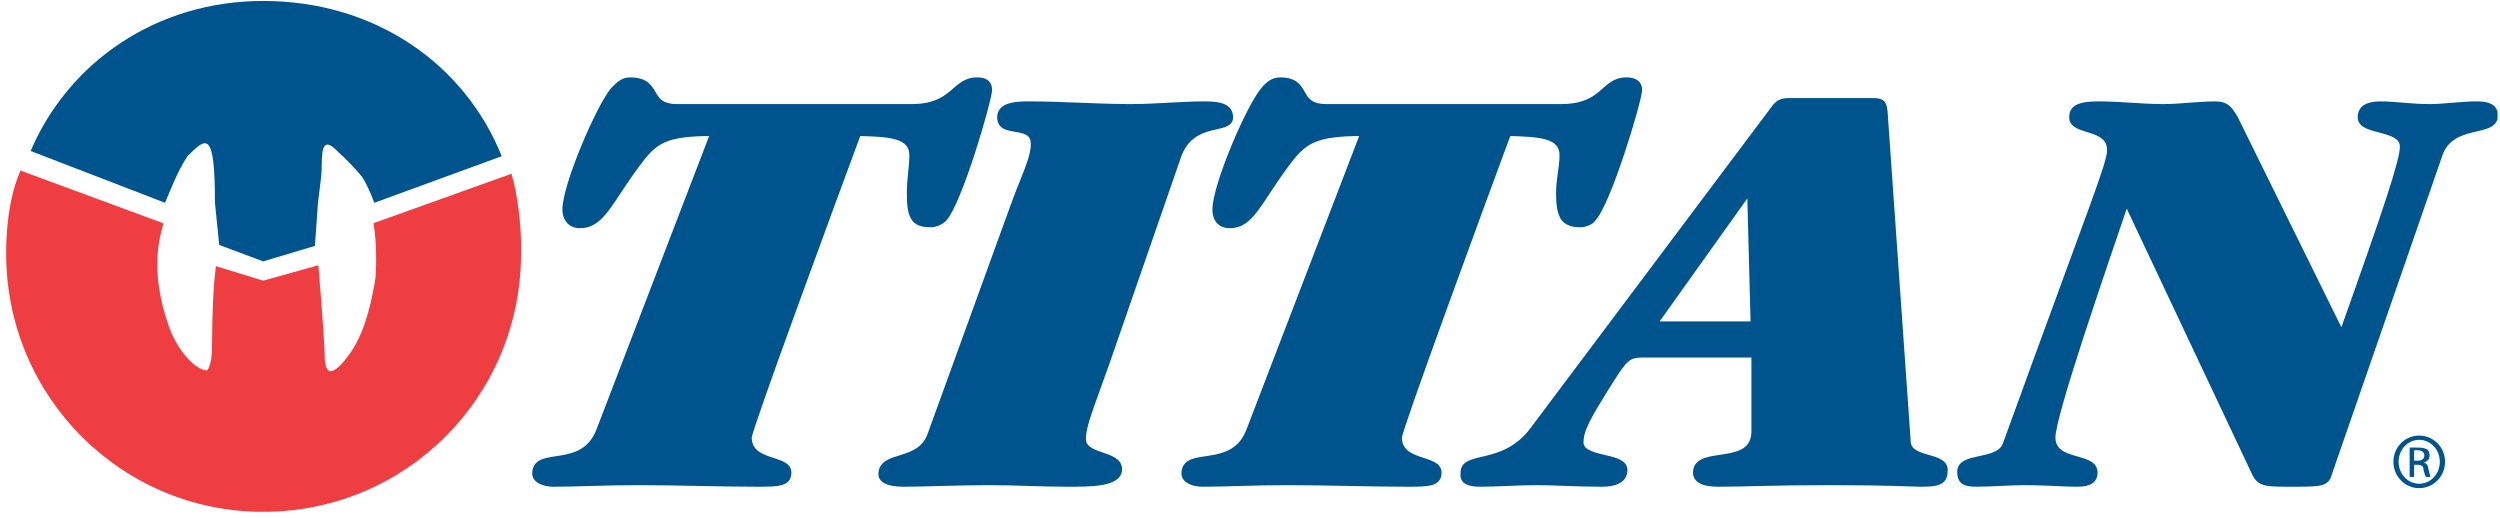 <svg version="1.2" xmlns="http://www.w3.org/2000/svg" viewBox="0 0 1583 328" width="1583" height="328">
	<title>Backhoe Brochure-1-pdf-svg-svg</title>
	<defs>
		<clipPath clipPathUnits="userSpaceOnUse" id="cp1">
			<path d="m-4676.41-410.43h6673.31v8647.09h-6673.31z"/>
		</clipPath>
		<clipPath clipPathUnits="userSpaceOnUse" id="cp2">
			<path d="m3.74 324.03h1577.72v-325.3h-1577.72z"/>
		</clipPath>
		<clipPath clipPathUnits="userSpaceOnUse" id="cp3">
			<path d="m-8.42 407.39h1612.78v-424.77h-1612.78z"/>
		</clipPath>
		<clipPath clipPathUnits="userSpaceOnUse" id="cp4">
			<path d="m3.74 324.03h1577.72v-325.3h-1577.72z"/>
		</clipPath>
	</defs>
	<style>
		.s0 { fill: #00548e } 
		.s1 { fill: #ef3e42 } 
		.s2 { fill: none;stroke: #ef3e42;stroke-width: 3.8 } 
		.s3 { fill: #00548e;stroke: #00548e;stroke-width: 3.8 } 
		.s4 { fill: none;stroke: #00548e;stroke-width: 3.8 } 
	</style>
	<g id="Clip-Path: Clip-Path: Page 1" clip-path="url(#cp1)">
		<g id="Clip-Path: Page 1">
			<g id="Page 1">
				<path id="Path 21" class="s0" d="m317.7 98.9c-23.5-58.4-80.2-98.3-151.1-98.3-67.6 0-123.2 38.8-147.2 95l85.1 32.8c2.2-4.9 7.6-19.7 14.2-29.5 12-12 17.4-16.9 17.4 29.5l2.7 26.7 27.8 10.4 32.8-9.8 1.6-22.4c0.5-9.8 2.7-19.7 2.7-27.8 0-13.7 1.7-18.6 10.9-8.8 3.8 3.3 8.8 8.2 14.7 15.3 2.8 4.4 5 9.3 7.7 16.4z"/>
				<path id="Path 25" class="s1" d="m328 160.6c0.6-27.3-5.4-48.1-5.4-48.1l-84 30.1c1.7 10.3 1.7 24 1.1 33.3-4.9 31.1-12.5 44.2-19.1 52.4-12 15.3-16.9 7.6-16.9-2.2 0-9.8-3.8-55.7-3.8-55.7l-33.3 9.3-28.3-8.7c-2.2 17.4-2.2 52.4-2.2 52.4-1.1 13.1-4.9 13.1-4.9 13.1-8.7 0-21.3-14.2-26.7-31.1-8.7-25.7-8.2-45.9-3.3-62.8l-87.2-32.2c-8.2 20.2-8.2 44.2-8.2 50.2 0 89.5 72 161.6 160.8 161.6 89.5 0 161.4-72.1 161.4-161.6z"/>
				<g id="Clip-Path: Clip-Path: Mask" clip-path="url(#cp2)">
					<g id="Clip-Path: Mask">
						<g id="Mask">
							<path id="Path 26" fill-rule="evenodd" class="s2" d="m166.6 321.6c90.6 0 160.9-71.5 161.4-161 0.6-27.3-5.4-48.1-5.4-48.1l-84 30.1c1.7 10.3 1.7 24 1.1 33.3-4.9 31.1-12.5 44.2-19.1 52.4-12 15.3-16.9 7.6-16.9-2.2 0-9.8-3.8-55.7-3.8-55.7l-33.3 9.3-28.3-8.7c-2.2 17.4-2.2 52.4-2.2 52.4-1.1 13.1-4.9 13.1-4.9 13.1-8.7 0-21.3-14.2-26.7-31.1-8.7-25.7-8.2-45.9-3.3-62.8l-87.2-32.2c-8.2 20.2-8.2 44.2-8.2 50.2 0 89.5 72 161.6 160.8 161.6 89.5 0 161.4-72.1 161.4-161.6"/>
						</g>
					</g>
				</g>
				<g id="Clip-Path: Clip-Path: Mask" clip-path="url(#cp3)">
					<g id="Clip-Path: Mask">
						<g id="Mask">
							<path id="Path 29" class="s3" d="m451.8 84.2c-31.6 0-37.6 4.9-49.1 20.7-16.9 22.9-21.8 37.7-35.4 37.7-6.6 0-9.3-4.9-9.3-9.9 0-15.2 21.3-64.9 30.5-75.8 3.3-3.3 6-6 10.4-6 19.6 0 9.3 16.9 30 16.9h148.3c27.2 0 26.7-16.9 41.4-16.9 4.9 0 7.7 1.6 7.7 6 0 6-19.1 72-28.9 81.9-1.7 1.6-4.9 3.2-8.2 3.2-10.4 0-13.1-4.3-13.1-19.6 0-8.8 1.6-16.9 1.6-24 0-13.1-14.7-13.7-34.3-14.2-18 48.5-69.3 187.8-69.3 192.7 0 17.4 25.1 12.5 25.1 22.3 0 6.6-5.4 7.1-19.1 7.1-25 0-50.7-1-75.7-1-22.4 0-38.8 1-54 1-5.5 0-11.5-2.1-11.5-6.5 0-15.8 30-0.6 40.4-26.8z"/>
							<path id="Path 30" class="s3" d="m641.5 131.1c7.1-19.6 13.1-30.6 13.1-39.8 0-14.8-21.3-5-21.3-17 0-7.6 9.9-8.2 18-8.2 21.8 0 43.1 1.7 64.9 1.7 15.8 0 31.6-1.7 46.9-1.7 9.8 0 15.8 1.7 15.8 8.2 0 9.3-24 0.6-32.7 24.1l-45.2 130.4c-10.4 29.5-15.3 40.4-15.3 49.2 0 12 22.9 8.7 22.9 19.1 0 9.2-17.5 9.2-32.7 9.2-16.4 0-32.7-1-49.1-1-20.2 0-42.5 1-54.5 1-6 0-14.2-1-14.2-6 0-13.6 24.5-6 31.1-25.1z"/>
							<path id="Path 31" class="s3" d="m863.4 84.2c-31.6 0-38.1 4.9-49.6 20.7-16.9 22.9-21.8 37.7-34.9 37.7-7.1 0-9.3-4.9-9.3-9.9 0-15.2 21.3-64.9 30.6-75.8 2.7-3.3 6-6 10.3-6 19.1 0 8.8 16.9 29.5 16.9h148.3c27.8 0 26.7-16.9 41.4-16.9 4.9 0 8.2 1.6 8.2 6 0 6-19.6 72-29.5 81.9-1 1.6-4.9 3.2-7.6 3.2-10.3 0-13.6-4.3-13.6-19.6 0-8.8 2.2-16.9 2.2-24 0-13.1-14.8-13.7-34.4-14.2-18 48.5-69.2 187.8-69.2 192.7 0 17.4 25.1 12.5 25.1 22.3 0 6.6-5.5 7.1-19.1 7.1-25.7 0-51.3-1-76.4-1-22.3 0-38.7 1-53.9 1-5.5 0-11.5-2.1-11.5-6.5 0-15.8 30.6-0.6 40.9-26.8z"/>
							<path id="Path 32" fill-rule="evenodd" class="s3" d="m1110.9 224.5h-70.8c-9.3 0-11.5 2.7-20.2 16.3-14.7 23.5-19.1 31.2-19.1 39.3 0 12 27.8 7.7 27.8 17.5 0 6.6-6.5 8.7-14.2 8.7-16.9 0-29.4-1-41.4-1-12 0-24.5 1-36 1-7.6 0-10.9-2.1-10.3-6.5-0.6-13.1 25.6-2.7 44.1-27.8l153.2-204.2c2.2-2.7 4.4-3.8 8.8-3.8h52.3c6 0 7.6 0.5 8.2 6.5l14.7 209.6c1.1 12 23.4 7.7 23.4 17.5 0 7.1-3.2 8.7-14.7 8.7-6 0-19.6-1-57.8-1-38.1 0-52.3 1-70.9 1-10.9 0-14.1-3.2-14.1-7.1 0-15.8 37-1.6 37-26.2zm-2.7-103.1h-1.1l-59.9 84h63.2z"/>
							<path id="Path 33" class="s0" d="m1475.1 298.7c-2.1 7.6-3.8 7.6-25.6 7.6-17.4 0-19.1-0.5-22.9-9.2l-79.6-168.7h-1.1c-13.1 38.7-46.3 134.3-46.3 148.5 0 17.4 26.7 10.9 26.7 22.3 0 4.4-2.7 7.1-10.9 7.1-9.3 0-20.2-1-32.7-1-11.5 0-21.3 1-31.6 1-7.7 0-9.9-2.1-9.9-7.6 0-10.9 24.6-4.9 28.9-17.5 55.7-153.4 66-177.4 66-186.1 0-15.9-24-10.9-24-20.8 0-4.9 2.8-8.2 16.4-8.2 14.2 0 27.2 1.7 41.4 1.7 10.9 0 21.8-1.7 33.3-1.7 6.5 0 8.7 3.3 12 8.8l67 135.9h1.1c28.4-79.7 38.2-109.2 38.2-117.9 0-13.1-26.7-8.7-26.7-18.6 0-6 4.9-8.2 12.5-8.2 9.8 0 19.1 1.7 31.1 1.7 9.3 0 19.6-1.7 30-1.7 7.1 0 11.4 1.7 11.4 7.1 0 12.1-27.2 3.3-34.9 24.1z"/>
						</g>
					</g>
				</g>
				<g id="Clip-Path: Clip-Path: Mask" clip-path="url(#cp4)">
					<g id="Clip-Path: Mask">
						<g id="Mask">
							<path id="Path 36" fill-rule="evenodd" class="s4" d="m1475.1 298.7c-2.1 7.6-3.8 7.6-25.6 7.6-17.4 0-19.1-0.5-22.9-9.2l-79.6-168.7h-1.1c-13.1 38.7-46.3 134.3-46.3 148.5 0 17.4 26.7 10.9 26.7 22.3 0 4.4-2.7 7.1-10.9 7.1-9.3 0-20.2-1-32.7-1-11.5 0-21.3 1-31.6 1-7.7 0-9.9-2.1-9.9-7.6 0-10.9 24.6-4.9 28.9-17.5 55.7-153.4 66-177.4 66-186.1 0-15.9-24-10.9-24-20.8 0-4.9 2.8-8.2 16.4-8.2 14.2 0 27.2 1.7 41.4 1.7 10.9 0 21.8-1.7 33.3-1.7 6.5 0 8.7 3.3 12 8.8l67 135.9h1.1c28.4-79.7 38.2-109.2 38.2-117.9 0-13.1-26.7-8.7-26.7-18.6 0-6 4.9-8.2 12.5-8.2 9.8 0 19.1 1.7 31.1 1.7 9.3 0 19.6-1.7 30-1.7 7.1 0 11.4 1.7 11.4 7.1 0 12.1-27.2 3.3-34.9 24.1z"/>
						</g>
					</g>
				</g>
				<path id="Path 39" fill-rule="evenodd" class="s0" d="m1531.8 309.1c-9 0-16.3-7.5-16.3-16.7 0-9.2 7.3-16.6 16.3-16.6 9.1 0 16.4 7.4 16.4 16.6 0 9.2-7.3 16.7-16.4 16.7zm13.1-16.7c0-7.7-5.8-13.9-13.1-13.9-7.2 0-13 6.2-13 13.9 0 7.7 5.8 13.9 13 13.9 7.3 0 13.1-6.2 13.1-13.9zm-16.3 9.6h-2.8v-18.6c1.7 0 2.8 0 5.5 0 2.7 0 4.4 0.6 5.5 1.1q1.6 1.1 1.6 3.8c0 2.8-1.6 3.8-3.3 4.4v0.5q2.2 0 2.7 4.4c0.6 2.7 1.1 3.8 1.1 4.4h-2.7c-0.5-0.6-1.1-2.2-1.6-4.4 0-2.7-1.7-3.3-3.8-3.3h-2.2zm0-10.3h2.2c2.7 0 4.3-1.1 4.3-3.3 0-1.7-1.1-3.3-4.3-3.3q-1.1 0-2.2 0z"/>
			</g>
		</g>
	</g>
</svg>